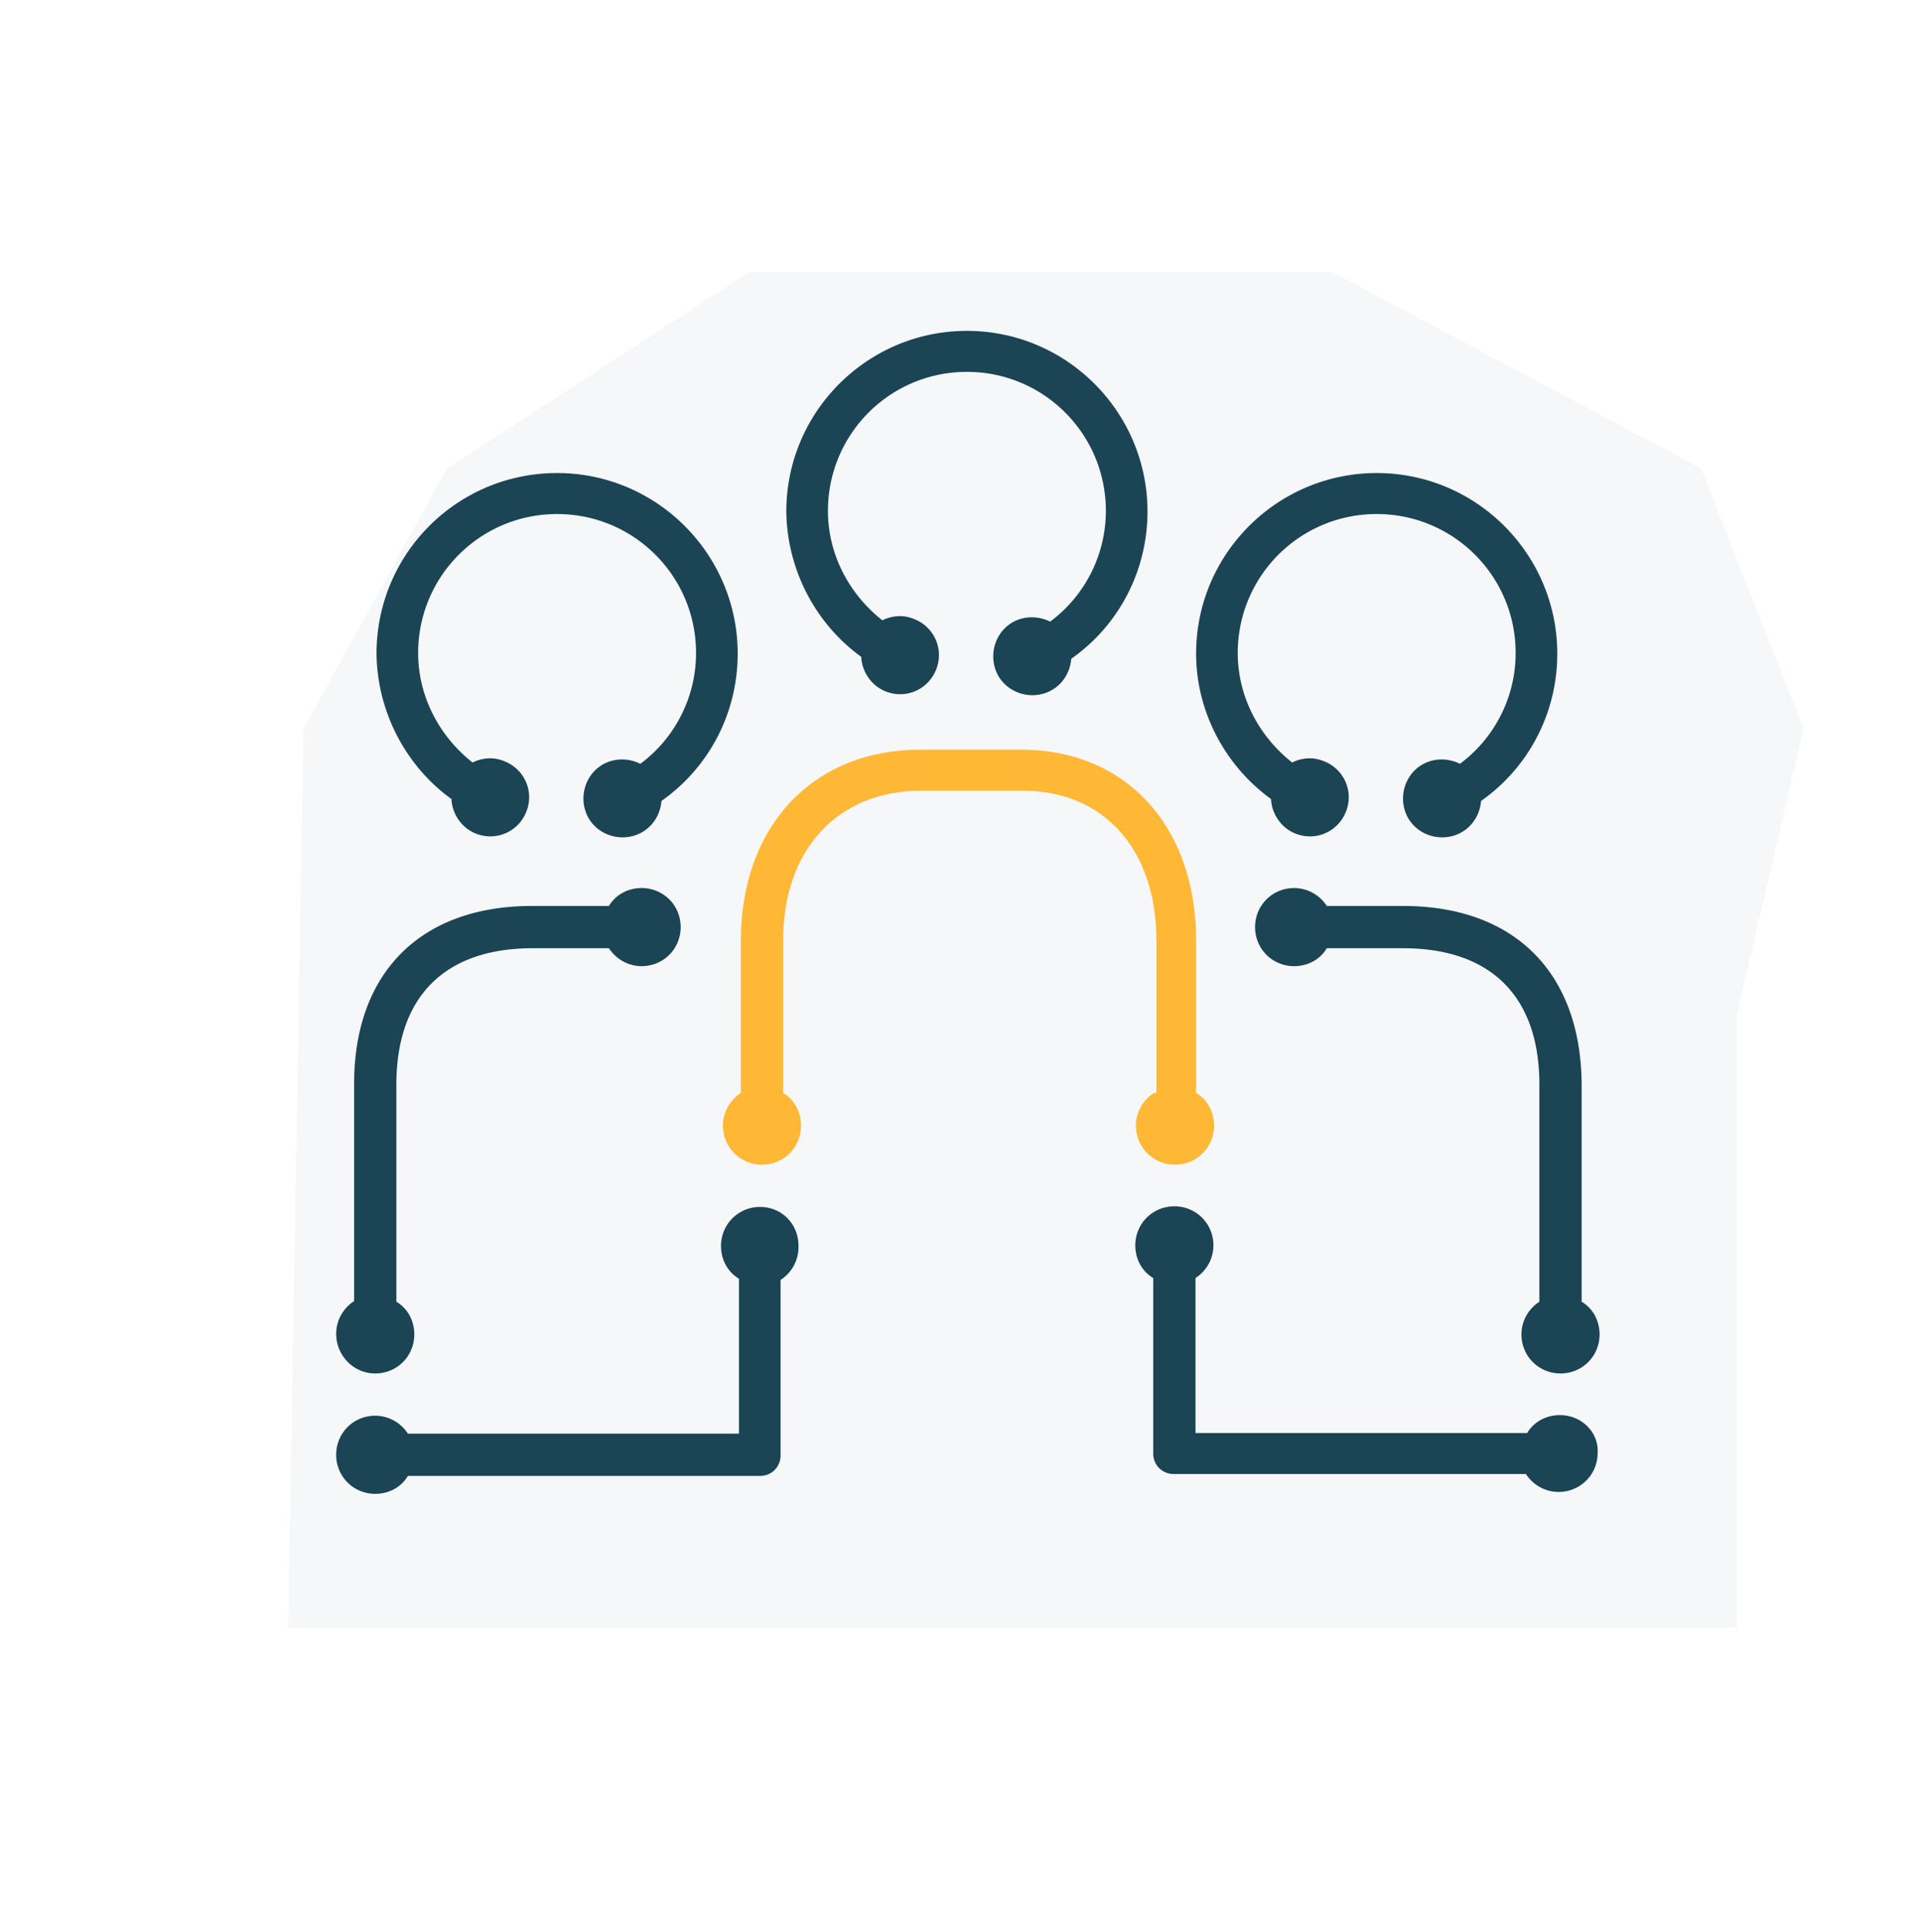 <svg xmlns="http://www.w3.org/2000/svg" width="180" height="181" fill="none" viewBox="0 0 180 181">
  <g filter="url(#a)">
    <path fill="#F6F7F8" d="M156.764 146.5H21l1.44-84.207 13.432-24.387L64.176 19.5h54.689l34.54 18.406L163 62.294l-6.236 26.688V146.5Z"/>
  </g>
  <path fill="#FFB736" d="M108.118 102.398c-1.02.66-1.68 1.8-1.68 3.06 0 2.04 1.62 3.66 3.66 3.66s3.66-1.62 3.66-3.66c0-1.32-.66-2.46-1.68-3.06v-14.28c0-10.74-6.6-17.88-16.38-17.88h-9.48c-10.08 0-16.8 7.2-16.8 17.88v14.28c-1.02.66-1.68 1.8-1.68 3.06 0 2.04 1.62 3.66 3.66 3.66s3.66-1.62 3.66-3.66c0-1.32-.66-2.46-1.68-3.06v-14.28c0-8.52 5.1-14.04 12.96-14.04h9.48c7.62 0 12.54 5.52 12.54 14.04v14.28h-.24Z"/>
  <path fill="#1B4455" d="M71.22 113.078c-2.04 0-3.66 1.62-3.66 3.66 0 1.32.66 2.46 1.68 3.06v14.52H38.22a3.656 3.656 0 0 0-3.06-1.68c-2.04 0-3.66 1.62-3.66 3.66s1.62 3.66 3.66 3.66c1.32 0 2.46-.66 3.06-1.68h33c1.08 0 1.92-.84 1.92-1.92v-16.44c1.02-.66 1.68-1.8 1.68-3.06.06-2.16-1.56-3.78-3.6-3.78Zm-36.06 15.601c2.04 0 3.66-1.62 3.66-3.66 0-1.32-.66-2.46-1.68-3.06v-20.34c0-8.28 4.56-12.78 12.78-12.78h7.14c.66 1.02 1.8 1.68 3.06 1.68 2.04 0 3.66-1.62 3.66-3.66s-1.62-3.66-3.66-3.66c-1.32 0-2.46.66-3.06 1.68h-7.2c-10.44 0-16.68 6.24-16.68 16.68v20.34c-1.02.66-1.68 1.8-1.68 3.06 0 2.04 1.62 3.72 3.66 3.72Zm110.999 3.901c-1.32 0-2.46.66-3.06 1.68h-31.08v-14.52c1.02-.66 1.68-1.8 1.68-3.06 0-2.04-1.62-3.66-3.66-3.66s-3.66 1.62-3.66 3.66c0 1.32.66 2.46 1.68 3.06v16.44c0 1.08.84 1.92 1.92 1.92h33c.66 1.02 1.8 1.68 3.06 1.68 2.04 0 3.66-1.62 3.66-3.66.12-1.92-1.5-3.54-3.54-3.54Zm-14.697-47.7h-7.14a3.656 3.656 0 0 0-3.06-1.68c-2.04 0-3.66 1.62-3.66 3.66s1.62 3.66 3.66 3.66c1.32 0 2.46-.66 3.06-1.68h7.14c8.28 0 12.78 4.56 12.78 12.779v20.34c-1.02.66-1.68 1.8-1.68 3.06 0 2.04 1.62 3.66 3.66 3.66s3.66-1.62 3.66-3.66c0-1.32-.66-2.46-1.68-3.06v-20.34c-.06-10.5-6.3-16.74-16.74-16.74ZM80.7 61.54c.06 1.44 1.02 2.82 2.46 3.3 1.92.66 3.96-.36 4.62-2.28.66-1.92-.36-3.96-2.28-4.62-.96-.36-1.98-.24-2.82.18-3.12-2.46-5.1-6.18-5.1-10.26 0-7.2 5.82-13.02 13.02-13.02 7.2 0 13.02 5.82 13.02 13.02 0 4.14-1.98 7.98-5.22 10.38-.84-.42-1.86-.54-2.82-.24-1.92.6-2.94 2.7-2.34 4.62.6 1.92 2.7 2.94 4.62 2.34 1.5-.48 2.4-1.8 2.52-3.24 4.44-3.12 7.14-8.22 7.14-13.8 0-9.3-7.56-16.92-16.92-16.92-9.3 0-16.92 7.56-16.92 16.92.06 5.4 2.7 10.5 7.02 13.62ZM42.301 74.86c.06 1.44 1.02 2.82 2.46 3.3 1.92.66 3.96-.36 4.62-2.28.66-1.92-.36-3.96-2.28-4.62-.96-.36-1.98-.24-2.82.18-3.12-2.46-5.1-6.18-5.1-10.26 0-7.2 5.82-13.02 13.02-13.02 7.2 0 13.02 5.82 13.02 13.02 0 4.14-1.98 7.98-5.22 10.38-.84-.42-1.86-.54-2.82-.24-1.92.6-2.94 2.7-2.34 4.62.6 1.92 2.7 2.94 4.62 2.34 1.5-.48 2.4-1.8 2.52-3.24 4.44-3.12 7.14-8.22 7.14-13.8 0-9.3-7.56-16.92-16.92-16.92-9.36 0-16.92 7.56-16.92 16.92.06 5.4 2.7 10.5 7.02 13.62Zm76.797 0c.06 1.44 1.02 2.82 2.46 3.3 1.92.66 3.96-.36 4.62-2.28.66-1.92-.36-3.96-2.28-4.62-.96-.36-1.98-.24-2.82.18-3.12-2.46-5.1-6.18-5.1-10.26 0-7.2 5.82-13.02 13.02-13.02 7.2 0 13.02 5.82 13.02 13.02 0 4.14-1.98 7.98-5.22 10.38-.84-.42-1.86-.54-2.82-.24-1.92.6-2.94 2.7-2.34 4.62.6 1.92 2.7 2.94 4.62 2.34 1.5-.48 2.4-1.8 2.52-3.24 4.44-3.12 7.14-8.22 7.14-13.8 0-9.3-7.56-16.92-16.92-16.92-9.3 0-16.92 7.56-16.92 16.92 0 5.4 2.7 10.5 7.02 13.62Z"/>
  <defs>
    <filter id="a" width="148" height="133" x="21" y="19.5" color-interpolation-filters="sRGB" filterUnits="userSpaceOnUse">
      <feFlood flood-opacity="0" result="BackgroundImageFix"/>
      <feColorMatrix in="SourceAlpha" result="hardAlpha" values="0 0 0 0 0 0 0 0 0 0 0 0 0 0 0 0 0 0 127 0"/>
      <feOffset dx="6" dy="6"/>
      <feComposite in2="hardAlpha" operator="out"/>
      <feColorMatrix values="0 0 0 0 0.055 0 0 0 0 0.188 0 0 0 0 0.243 0 0 0 1 0"/>
      <feBlend in2="BackgroundImageFix" result="effect1_dropShadow_2926_49456"/>
      <feBlend in="SourceGraphic" in2="effect1_dropShadow_2926_49456" result="shape"/>
    </filter>
  </defs>
</svg>
